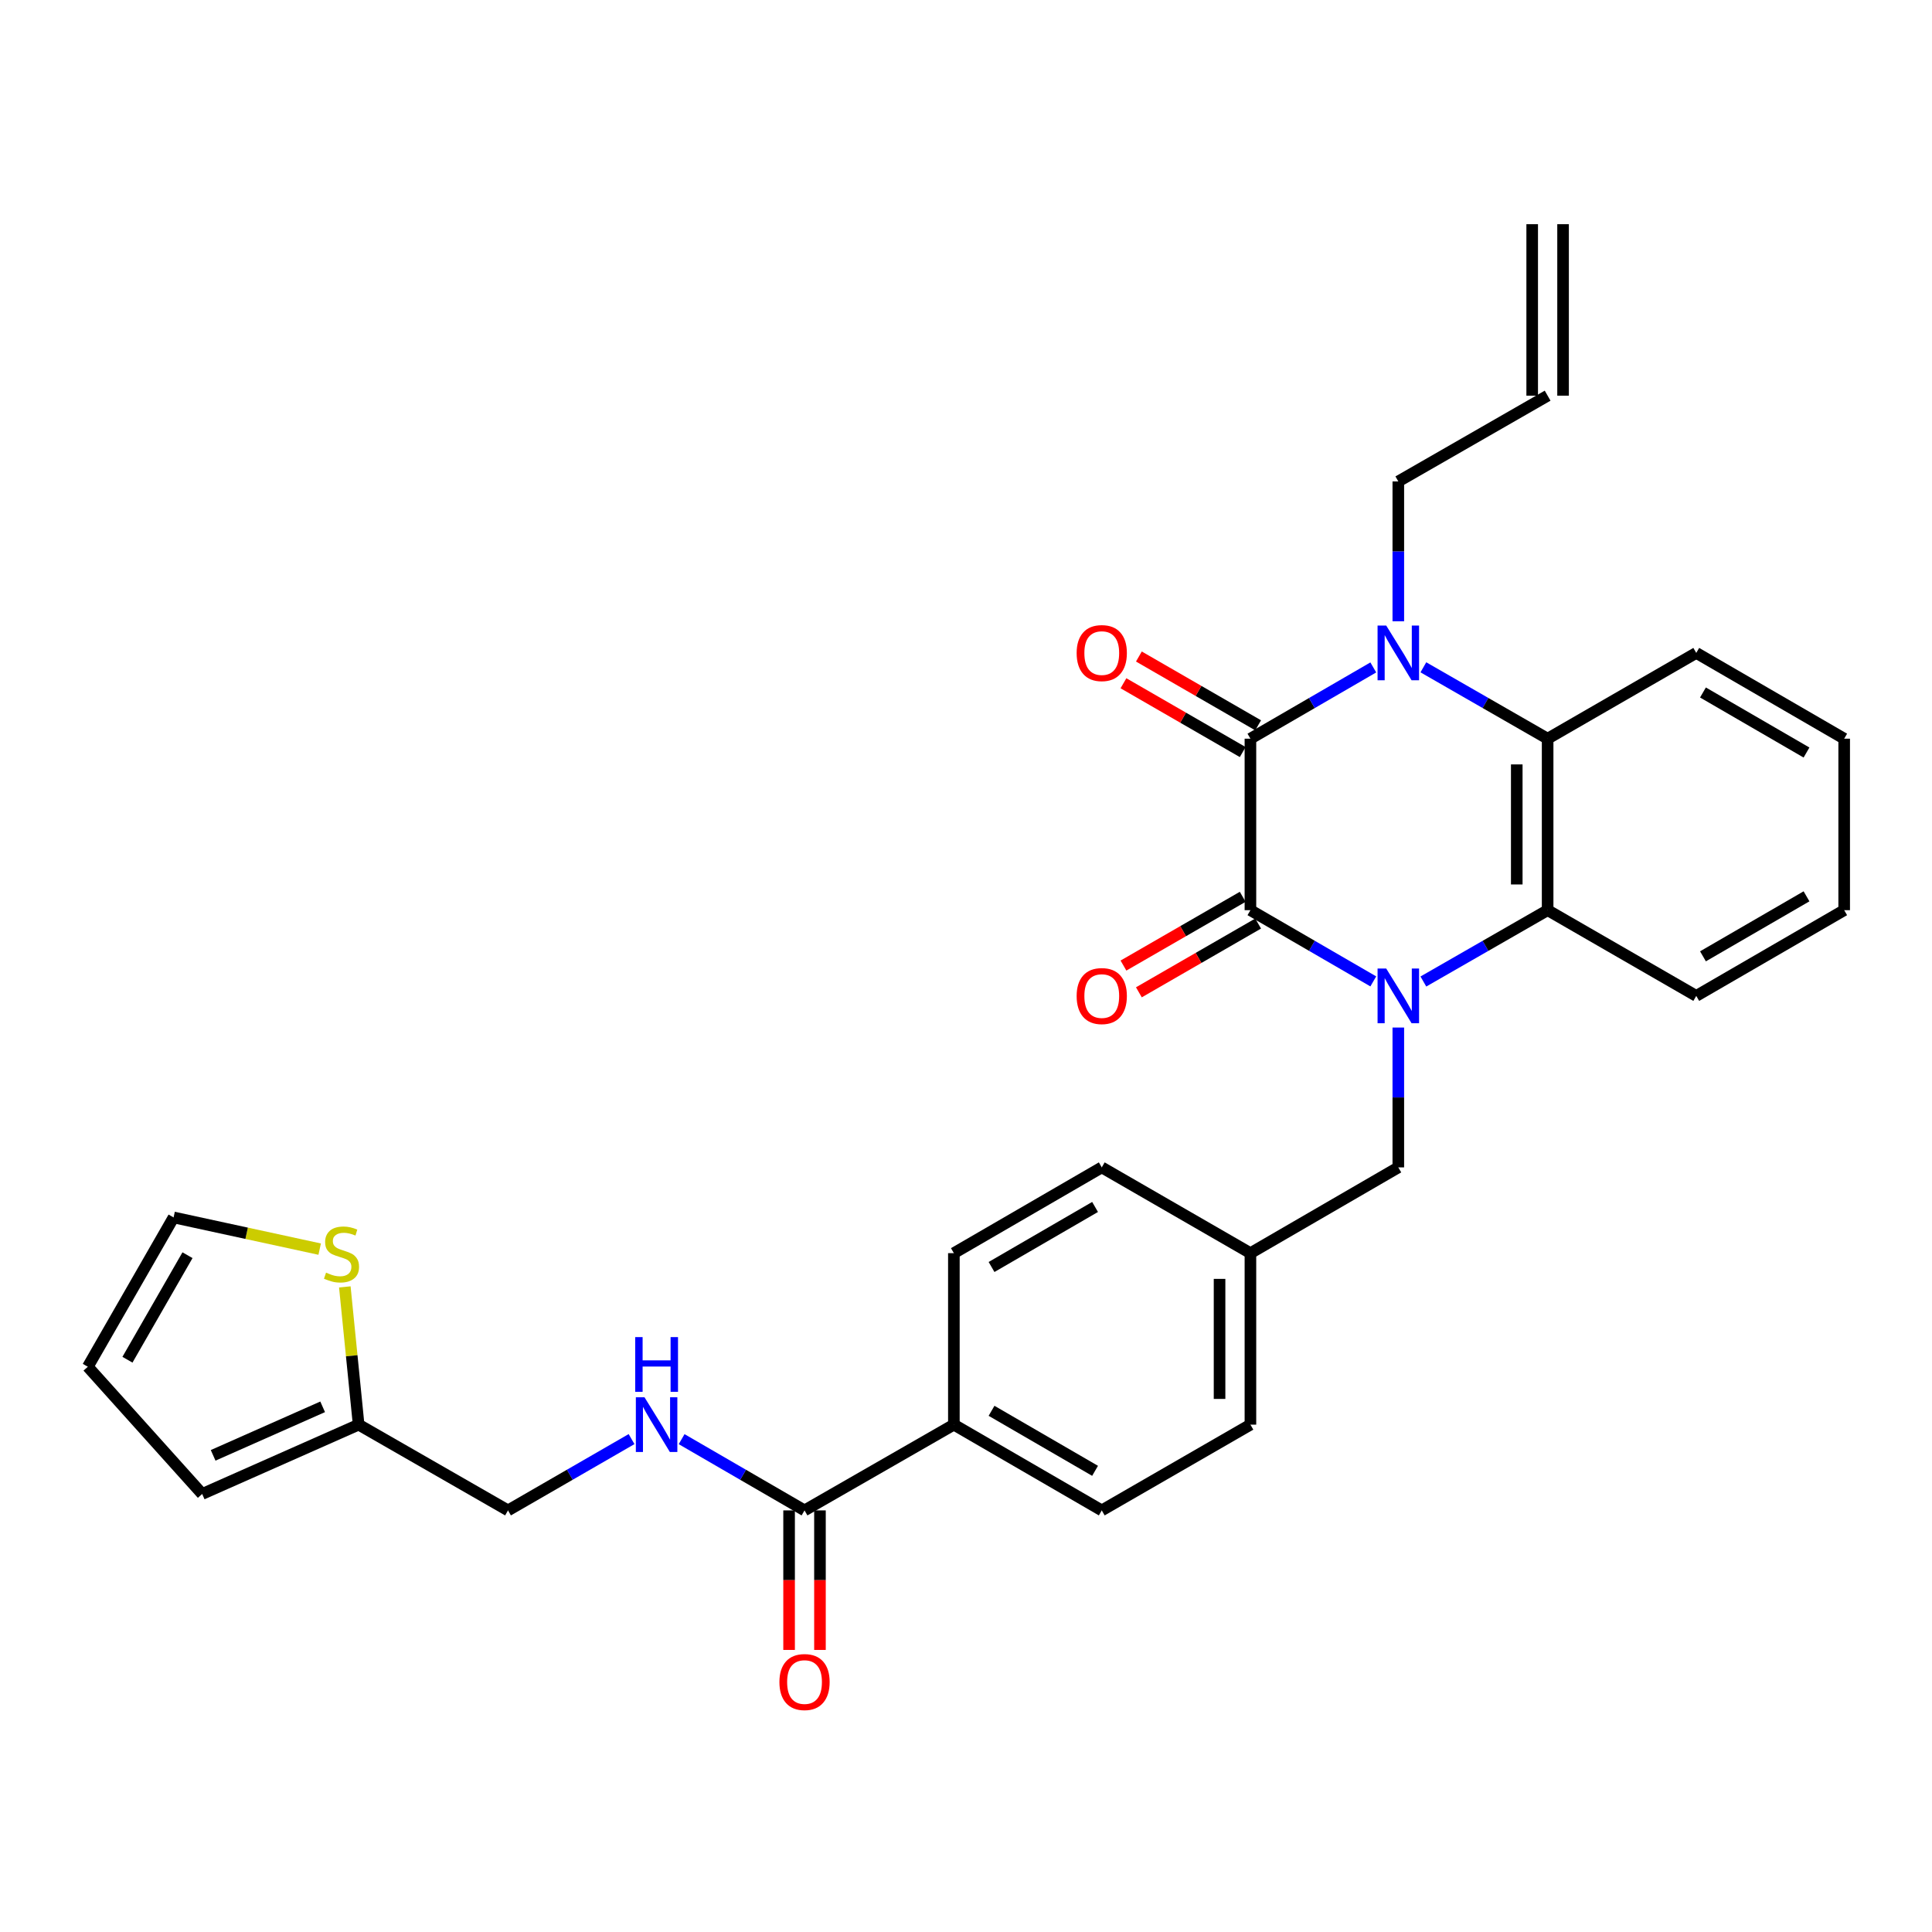 <?xml version='1.0' encoding='iso-8859-1'?>
<svg version='1.1' baseProfile='full'
              xmlns='http://www.w3.org/2000/svg'
                      xmlns:rdkit='http://www.rdkit.org/xml'
                      xmlns:xlink='http://www.w3.org/1999/xlink'
                  xml:space='preserve'
width='1000px' height='1000px' viewBox='0 0 1000 1000'>
<!-- END OF HEADER -->
<rect style='opacity:1.0;fill:#FFFFFF;stroke:none' width='1000' height='1000' x='0' y='0'> </rect>
<path class='bond-0' d='M 710.814,507.968 L 679.016,489.537' style='fill:none;fill-rule:evenodd;stroke:#0000FF;stroke-width:6px;stroke-linecap:butt;stroke-linejoin:miter;stroke-opacity:1' />
<path class='bond-0' d='M 679.016,489.537 L 647.219,471.107' style='fill:none;fill-rule:evenodd;stroke:#000000;stroke-width:6px;stroke-linecap:butt;stroke-linejoin:miter;stroke-opacity:1' />
<path class='bond-3' d='M 736.734,508.03 L 768.892,489.569' style='fill:none;fill-rule:evenodd;stroke:#0000FF;stroke-width:6px;stroke-linecap:butt;stroke-linejoin:miter;stroke-opacity:1' />
<path class='bond-3' d='M 768.892,489.569 L 801.051,471.107' style='fill:none;fill-rule:evenodd;stroke:#000000;stroke-width:6px;stroke-linecap:butt;stroke-linejoin:miter;stroke-opacity:1' />
<path class='bond-6' d='M 723.766,531.854 L 723.766,568.046' style='fill:none;fill-rule:evenodd;stroke:#0000FF;stroke-width:6px;stroke-linecap:butt;stroke-linejoin:miter;stroke-opacity:1' />
<path class='bond-6' d='M 723.766,568.046 L 723.766,604.237' style='fill:none;fill-rule:evenodd;stroke:#000000;stroke-width:6px;stroke-linecap:butt;stroke-linejoin:miter;stroke-opacity:1' />
<path class='bond-1' d='M 647.219,471.107 L 647.219,382.344' style='fill:none;fill-rule:evenodd;stroke:#000000;stroke-width:6px;stroke-linecap:butt;stroke-linejoin:miter;stroke-opacity:1' />
<path class='bond-10' d='M 643.228,464.186 L 612.364,481.982' style='fill:none;fill-rule:evenodd;stroke:#000000;stroke-width:6px;stroke-linecap:butt;stroke-linejoin:miter;stroke-opacity:1' />
<path class='bond-10' d='M 612.364,481.982 L 581.501,499.777' style='fill:none;fill-rule:evenodd;stroke:#FF0000;stroke-width:6px;stroke-linecap:butt;stroke-linejoin:miter;stroke-opacity:1' />
<path class='bond-10' d='M 651.209,478.028 L 620.346,495.824' style='fill:none;fill-rule:evenodd;stroke:#000000;stroke-width:6px;stroke-linecap:butt;stroke-linejoin:miter;stroke-opacity:1' />
<path class='bond-10' d='M 620.346,495.824 L 589.483,513.62' style='fill:none;fill-rule:evenodd;stroke:#FF0000;stroke-width:6px;stroke-linecap:butt;stroke-linejoin:miter;stroke-opacity:1' />
<path class='bond-11' d='M 651.211,375.424 L 620.348,357.618' style='fill:none;fill-rule:evenodd;stroke:#000000;stroke-width:6px;stroke-linecap:butt;stroke-linejoin:miter;stroke-opacity:1' />
<path class='bond-11' d='M 620.348,357.618 L 589.485,339.811' style='fill:none;fill-rule:evenodd;stroke:#FF0000;stroke-width:6px;stroke-linecap:butt;stroke-linejoin:miter;stroke-opacity:1' />
<path class='bond-11' d='M 643.226,389.265 L 612.363,371.458' style='fill:none;fill-rule:evenodd;stroke:#000000;stroke-width:6px;stroke-linecap:butt;stroke-linejoin:miter;stroke-opacity:1' />
<path class='bond-11' d='M 612.363,371.458 L 581.5,353.652' style='fill:none;fill-rule:evenodd;stroke:#FF0000;stroke-width:6px;stroke-linecap:butt;stroke-linejoin:miter;stroke-opacity:1' />
<path class='bond-30' d='M 647.219,382.344 L 679.016,363.903' style='fill:none;fill-rule:evenodd;stroke:#000000;stroke-width:6px;stroke-linecap:butt;stroke-linejoin:miter;stroke-opacity:1' />
<path class='bond-30' d='M 679.016,363.903 L 710.814,345.461' style='fill:none;fill-rule:evenodd;stroke:#0000FF;stroke-width:6px;stroke-linecap:butt;stroke-linejoin:miter;stroke-opacity:1' />
<path class='bond-2' d='M 736.734,345.399 L 768.893,363.872' style='fill:none;fill-rule:evenodd;stroke:#0000FF;stroke-width:6px;stroke-linecap:butt;stroke-linejoin:miter;stroke-opacity:1' />
<path class='bond-2' d='M 768.893,363.872 L 801.051,382.344' style='fill:none;fill-rule:evenodd;stroke:#000000;stroke-width:6px;stroke-linecap:butt;stroke-linejoin:miter;stroke-opacity:1' />
<path class='bond-17' d='M 723.766,321.571 L 723.766,285.379' style='fill:none;fill-rule:evenodd;stroke:#0000FF;stroke-width:6px;stroke-linecap:butt;stroke-linejoin:miter;stroke-opacity:1' />
<path class='bond-17' d='M 723.766,285.379 L 723.766,249.187' style='fill:none;fill-rule:evenodd;stroke:#000000;stroke-width:6px;stroke-linecap:butt;stroke-linejoin:miter;stroke-opacity:1' />
<path class='bond-4' d='M 801.051,471.107 L 801.051,382.344' style='fill:none;fill-rule:evenodd;stroke:#000000;stroke-width:6px;stroke-linecap:butt;stroke-linejoin:miter;stroke-opacity:1' />
<path class='bond-4' d='M 785.072,457.793 L 785.072,395.659' style='fill:none;fill-rule:evenodd;stroke:#000000;stroke-width:6px;stroke-linecap:butt;stroke-linejoin:miter;stroke-opacity:1' />
<path class='bond-26' d='M 801.051,471.107 L 877.98,515.475' style='fill:none;fill-rule:evenodd;stroke:#000000;stroke-width:6px;stroke-linecap:butt;stroke-linejoin:miter;stroke-opacity:1' />
<path class='bond-27' d='M 801.051,382.344 L 877.98,337.95' style='fill:none;fill-rule:evenodd;stroke:#000000;stroke-width:6px;stroke-linecap:butt;stroke-linejoin:miter;stroke-opacity:1' />
<path class='bond-5' d='M 416.422,781.78 L 493.724,737.395' style='fill:none;fill-rule:evenodd;stroke:#000000;stroke-width:6px;stroke-linecap:butt;stroke-linejoin:miter;stroke-opacity:1' />
<path class='bond-7' d='M 416.422,781.78 L 384.615,763.342' style='fill:none;fill-rule:evenodd;stroke:#000000;stroke-width:6px;stroke-linecap:butt;stroke-linejoin:miter;stroke-opacity:1' />
<path class='bond-7' d='M 384.615,763.342 L 352.809,744.903' style='fill:none;fill-rule:evenodd;stroke:#0000FF;stroke-width:6px;stroke-linecap:butt;stroke-linejoin:miter;stroke-opacity:1' />
<path class='bond-14' d='M 408.432,781.78 L 408.432,817.892' style='fill:none;fill-rule:evenodd;stroke:#000000;stroke-width:6px;stroke-linecap:butt;stroke-linejoin:miter;stroke-opacity:1' />
<path class='bond-14' d='M 408.432,817.892 L 408.432,854.004' style='fill:none;fill-rule:evenodd;stroke:#FF0000;stroke-width:6px;stroke-linecap:butt;stroke-linejoin:miter;stroke-opacity:1' />
<path class='bond-14' d='M 424.411,781.78 L 424.411,817.892' style='fill:none;fill-rule:evenodd;stroke:#000000;stroke-width:6px;stroke-linecap:butt;stroke-linejoin:miter;stroke-opacity:1' />
<path class='bond-14' d='M 424.411,817.892 L 424.411,854.004' style='fill:none;fill-rule:evenodd;stroke:#FF0000;stroke-width:6px;stroke-linecap:butt;stroke-linejoin:miter;stroke-opacity:1' />
<path class='bond-23' d='M 723.766,604.237 L 647.219,648.632' style='fill:none;fill-rule:evenodd;stroke:#000000;stroke-width:6px;stroke-linecap:butt;stroke-linejoin:miter;stroke-opacity:1' />
<path class='bond-19' d='M 326.896,744.874 L 294.92,763.327' style='fill:none;fill-rule:evenodd;stroke:#0000FF;stroke-width:6px;stroke-linecap:butt;stroke-linejoin:miter;stroke-opacity:1' />
<path class='bond-19' d='M 294.92,763.327 L 262.945,781.78' style='fill:none;fill-rule:evenodd;stroke:#000000;stroke-width:6px;stroke-linecap:butt;stroke-linejoin:miter;stroke-opacity:1' />
<path class='bond-8' d='M 178.479,666.097 L 182.052,701.746' style='fill:none;fill-rule:evenodd;stroke:#CCCC00;stroke-width:6px;stroke-linecap:butt;stroke-linejoin:miter;stroke-opacity:1' />
<path class='bond-8' d='M 182.052,701.746 L 185.625,737.395' style='fill:none;fill-rule:evenodd;stroke:#000000;stroke-width:6px;stroke-linecap:butt;stroke-linejoin:miter;stroke-opacity:1' />
<path class='bond-13' d='M 165.462,646.544 L 127.656,638.342' style='fill:none;fill-rule:evenodd;stroke:#CCCC00;stroke-width:6px;stroke-linecap:butt;stroke-linejoin:miter;stroke-opacity:1' />
<path class='bond-13' d='M 127.656,638.342 L 89.849,630.141' style='fill:none;fill-rule:evenodd;stroke:#000000;stroke-width:6px;stroke-linecap:butt;stroke-linejoin:miter;stroke-opacity:1' />
<path class='bond-9' d='M 185.625,737.395 L 262.945,781.78' style='fill:none;fill-rule:evenodd;stroke:#000000;stroke-width:6px;stroke-linecap:butt;stroke-linejoin:miter;stroke-opacity:1' />
<path class='bond-15' d='M 185.625,737.395 L 104.647,773.276' style='fill:none;fill-rule:evenodd;stroke:#000000;stroke-width:6px;stroke-linecap:butt;stroke-linejoin:miter;stroke-opacity:1' />
<path class='bond-15' d='M 167.005,728.168 L 110.321,753.285' style='fill:none;fill-rule:evenodd;stroke:#000000;stroke-width:6px;stroke-linecap:butt;stroke-linejoin:miter;stroke-opacity:1' />
<path class='bond-12' d='M 493.724,737.395 L 570.271,781.78' style='fill:none;fill-rule:evenodd;stroke:#000000;stroke-width:6px;stroke-linecap:butt;stroke-linejoin:miter;stroke-opacity:1' />
<path class='bond-12' d='M 513.221,730.229 L 566.805,761.299' style='fill:none;fill-rule:evenodd;stroke:#000000;stroke-width:6px;stroke-linecap:butt;stroke-linejoin:miter;stroke-opacity:1' />
<path class='bond-31' d='M 493.724,737.395 L 493.724,648.632' style='fill:none;fill-rule:evenodd;stroke:#000000;stroke-width:6px;stroke-linecap:butt;stroke-linejoin:miter;stroke-opacity:1' />
<path class='bond-33' d='M 89.849,630.141 L 45.455,707.425' style='fill:none;fill-rule:evenodd;stroke:#000000;stroke-width:6px;stroke-linecap:butt;stroke-linejoin:miter;stroke-opacity:1' />
<path class='bond-33' d='M 97.046,649.693 L 65.969,703.792' style='fill:none;fill-rule:evenodd;stroke:#000000;stroke-width:6px;stroke-linecap:butt;stroke-linejoin:miter;stroke-opacity:1' />
<path class='bond-16' d='M 104.647,773.276 L 45.455,707.425' style='fill:none;fill-rule:evenodd;stroke:#000000;stroke-width:6px;stroke-linecap:butt;stroke-linejoin:miter;stroke-opacity:1' />
<path class='bond-18' d='M 723.766,249.187 L 801.051,204.801' style='fill:none;fill-rule:evenodd;stroke:#000000;stroke-width:6px;stroke-linecap:butt;stroke-linejoin:miter;stroke-opacity:1' />
<path class='bond-22' d='M 809.04,204.801 L 809.04,116.039' style='fill:none;fill-rule:evenodd;stroke:#000000;stroke-width:6px;stroke-linecap:butt;stroke-linejoin:miter;stroke-opacity:1' />
<path class='bond-22' d='M 793.061,204.801 L 793.061,116.039' style='fill:none;fill-rule:evenodd;stroke:#000000;stroke-width:6px;stroke-linecap:butt;stroke-linejoin:miter;stroke-opacity:1' />
<path class='bond-20' d='M 570.271,781.78 L 647.219,737.395' style='fill:none;fill-rule:evenodd;stroke:#000000;stroke-width:6px;stroke-linecap:butt;stroke-linejoin:miter;stroke-opacity:1' />
<path class='bond-21' d='M 493.724,648.632 L 570.271,604.237' style='fill:none;fill-rule:evenodd;stroke:#000000;stroke-width:6px;stroke-linecap:butt;stroke-linejoin:miter;stroke-opacity:1' />
<path class='bond-21' d='M 513.222,655.795 L 566.806,624.719' style='fill:none;fill-rule:evenodd;stroke:#000000;stroke-width:6px;stroke-linecap:butt;stroke-linejoin:miter;stroke-opacity:1' />
<path class='bond-24' d='M 647.219,648.632 L 570.271,604.237' style='fill:none;fill-rule:evenodd;stroke:#000000;stroke-width:6px;stroke-linecap:butt;stroke-linejoin:miter;stroke-opacity:1' />
<path class='bond-25' d='M 647.219,648.632 L 647.219,737.395' style='fill:none;fill-rule:evenodd;stroke:#000000;stroke-width:6px;stroke-linecap:butt;stroke-linejoin:miter;stroke-opacity:1' />
<path class='bond-25' d='M 631.24,661.947 L 631.24,724.08' style='fill:none;fill-rule:evenodd;stroke:#000000;stroke-width:6px;stroke-linecap:butt;stroke-linejoin:miter;stroke-opacity:1' />
<path class='bond-29' d='M 877.98,515.475 L 954.545,471.107' style='fill:none;fill-rule:evenodd;stroke:#000000;stroke-width:6px;stroke-linecap:butt;stroke-linejoin:miter;stroke-opacity:1' />
<path class='bond-29' d='M 881.453,494.994 L 935.049,463.937' style='fill:none;fill-rule:evenodd;stroke:#000000;stroke-width:6px;stroke-linecap:butt;stroke-linejoin:miter;stroke-opacity:1' />
<path class='bond-32' d='M 877.98,337.95 L 954.545,382.344' style='fill:none;fill-rule:evenodd;stroke:#000000;stroke-width:6px;stroke-linecap:butt;stroke-linejoin:miter;stroke-opacity:1' />
<path class='bond-32' d='M 881.45,358.432 L 935.046,389.508' style='fill:none;fill-rule:evenodd;stroke:#000000;stroke-width:6px;stroke-linecap:butt;stroke-linejoin:miter;stroke-opacity:1' />
<path class='bond-28' d='M 954.545,382.344 L 954.545,471.107' style='fill:none;fill-rule:evenodd;stroke:#000000;stroke-width:6px;stroke-linecap:butt;stroke-linejoin:miter;stroke-opacity:1' />
<path  class='atom-0' d='M 717.506 501.315
L 726.786 516.315
Q 727.706 517.795, 729.186 520.475
Q 730.666 523.155, 730.746 523.315
L 730.746 501.315
L 734.506 501.315
L 734.506 529.635
L 730.626 529.635
L 720.666 513.235
Q 719.506 511.315, 718.266 509.115
Q 717.066 506.915, 716.706 506.235
L 716.706 529.635
L 713.026 529.635
L 713.026 501.315
L 717.506 501.315
' fill='#0000FF'/>
<path  class='atom-3' d='M 717.506 323.79
L 726.786 338.79
Q 727.706 340.27, 729.186 342.95
Q 730.666 345.63, 730.746 345.79
L 730.746 323.79
L 734.506 323.79
L 734.506 352.11
L 730.626 352.11
L 720.666 335.71
Q 719.506 333.79, 718.266 331.59
Q 717.066 329.39, 716.706 328.71
L 716.706 352.11
L 713.026 352.11
L 713.026 323.79
L 717.506 323.79
' fill='#0000FF'/>
<path  class='atom-8' d='M 333.596 723.235
L 342.876 738.235
Q 343.796 739.715, 345.276 742.395
Q 346.756 745.075, 346.836 745.235
L 346.836 723.235
L 350.596 723.235
L 350.596 751.555
L 346.716 751.555
L 336.756 735.155
Q 335.596 733.235, 334.356 731.035
Q 333.156 728.835, 332.796 728.155
L 332.796 751.555
L 329.116 751.555
L 329.116 723.235
L 333.596 723.235
' fill='#0000FF'/>
<path  class='atom-8' d='M 328.776 692.083
L 332.616 692.083
L 332.616 704.123
L 347.096 704.123
L 347.096 692.083
L 350.936 692.083
L 350.936 720.403
L 347.096 720.403
L 347.096 707.323
L 332.616 707.323
L 332.616 720.403
L 328.776 720.403
L 328.776 692.083
' fill='#0000FF'/>
<path  class='atom-9' d='M 168.765 658.716
Q 169.085 658.836, 170.405 659.396
Q 171.725 659.956, 173.165 660.316
Q 174.645 660.636, 176.085 660.636
Q 178.765 660.636, 180.325 659.356
Q 181.885 658.036, 181.885 655.756
Q 181.885 654.196, 181.085 653.236
Q 180.325 652.276, 179.125 651.756
Q 177.925 651.236, 175.925 650.636
Q 173.405 649.876, 171.885 649.156
Q 170.405 648.436, 169.325 646.916
Q 168.285 645.396, 168.285 642.836
Q 168.285 639.276, 170.685 637.076
Q 173.125 634.876, 177.925 634.876
Q 181.205 634.876, 184.925 636.436
L 184.005 639.516
Q 180.605 638.116, 178.045 638.116
Q 175.285 638.116, 173.765 639.276
Q 172.245 640.396, 172.285 642.356
Q 172.285 643.876, 173.045 644.796
Q 173.845 645.716, 174.965 646.236
Q 176.125 646.756, 178.045 647.356
Q 180.605 648.156, 182.125 648.956
Q 183.645 649.756, 184.725 651.396
Q 185.845 652.996, 185.845 655.756
Q 185.845 659.676, 183.205 661.796
Q 180.605 663.876, 176.245 663.876
Q 173.725 663.876, 171.805 663.316
Q 169.925 662.796, 167.685 661.876
L 168.765 658.716
' fill='#CCCC00'/>
<path  class='atom-11' d='M 557.271 515.555
Q 557.271 508.755, 560.631 504.955
Q 563.991 501.155, 570.271 501.155
Q 576.551 501.155, 579.911 504.955
Q 583.271 508.755, 583.271 515.555
Q 583.271 522.435, 579.871 526.355
Q 576.471 530.235, 570.271 530.235
Q 564.031 530.235, 560.631 526.355
Q 557.271 522.475, 557.271 515.555
M 570.271 527.035
Q 574.591 527.035, 576.911 524.155
Q 579.271 521.235, 579.271 515.555
Q 579.271 509.995, 576.911 507.195
Q 574.591 504.355, 570.271 504.355
Q 565.951 504.355, 563.591 507.155
Q 561.271 509.955, 561.271 515.555
Q 561.271 521.275, 563.591 524.155
Q 565.951 527.035, 570.271 527.035
' fill='#FF0000'/>
<path  class='atom-12' d='M 557.271 338.03
Q 557.271 331.23, 560.631 327.43
Q 563.991 323.63, 570.271 323.63
Q 576.551 323.63, 579.911 327.43
Q 583.271 331.23, 583.271 338.03
Q 583.271 344.91, 579.871 348.83
Q 576.471 352.71, 570.271 352.71
Q 564.031 352.71, 560.631 348.83
Q 557.271 344.95, 557.271 338.03
M 570.271 349.51
Q 574.591 349.51, 576.911 346.63
Q 579.271 343.71, 579.271 338.03
Q 579.271 332.47, 576.911 329.67
Q 574.591 326.83, 570.271 326.83
Q 565.951 326.83, 563.591 329.63
Q 561.271 332.43, 561.271 338.03
Q 561.271 343.75, 563.591 346.63
Q 565.951 349.51, 570.271 349.51
' fill='#FF0000'/>
<path  class='atom-15' d='M 403.422 870.623
Q 403.422 863.823, 406.782 860.023
Q 410.142 856.223, 416.422 856.223
Q 422.702 856.223, 426.062 860.023
Q 429.422 863.823, 429.422 870.623
Q 429.422 877.503, 426.022 881.423
Q 422.622 885.303, 416.422 885.303
Q 410.182 885.303, 406.782 881.423
Q 403.422 877.543, 403.422 870.623
M 416.422 882.103
Q 420.742 882.103, 423.062 879.223
Q 425.422 876.303, 425.422 870.623
Q 425.422 865.063, 423.062 862.263
Q 420.742 859.423, 416.422 859.423
Q 412.102 859.423, 409.742 862.223
Q 407.422 865.023, 407.422 870.623
Q 407.422 876.343, 409.742 879.223
Q 412.102 882.103, 416.422 882.103
' fill='#FF0000'/>
</svg>
